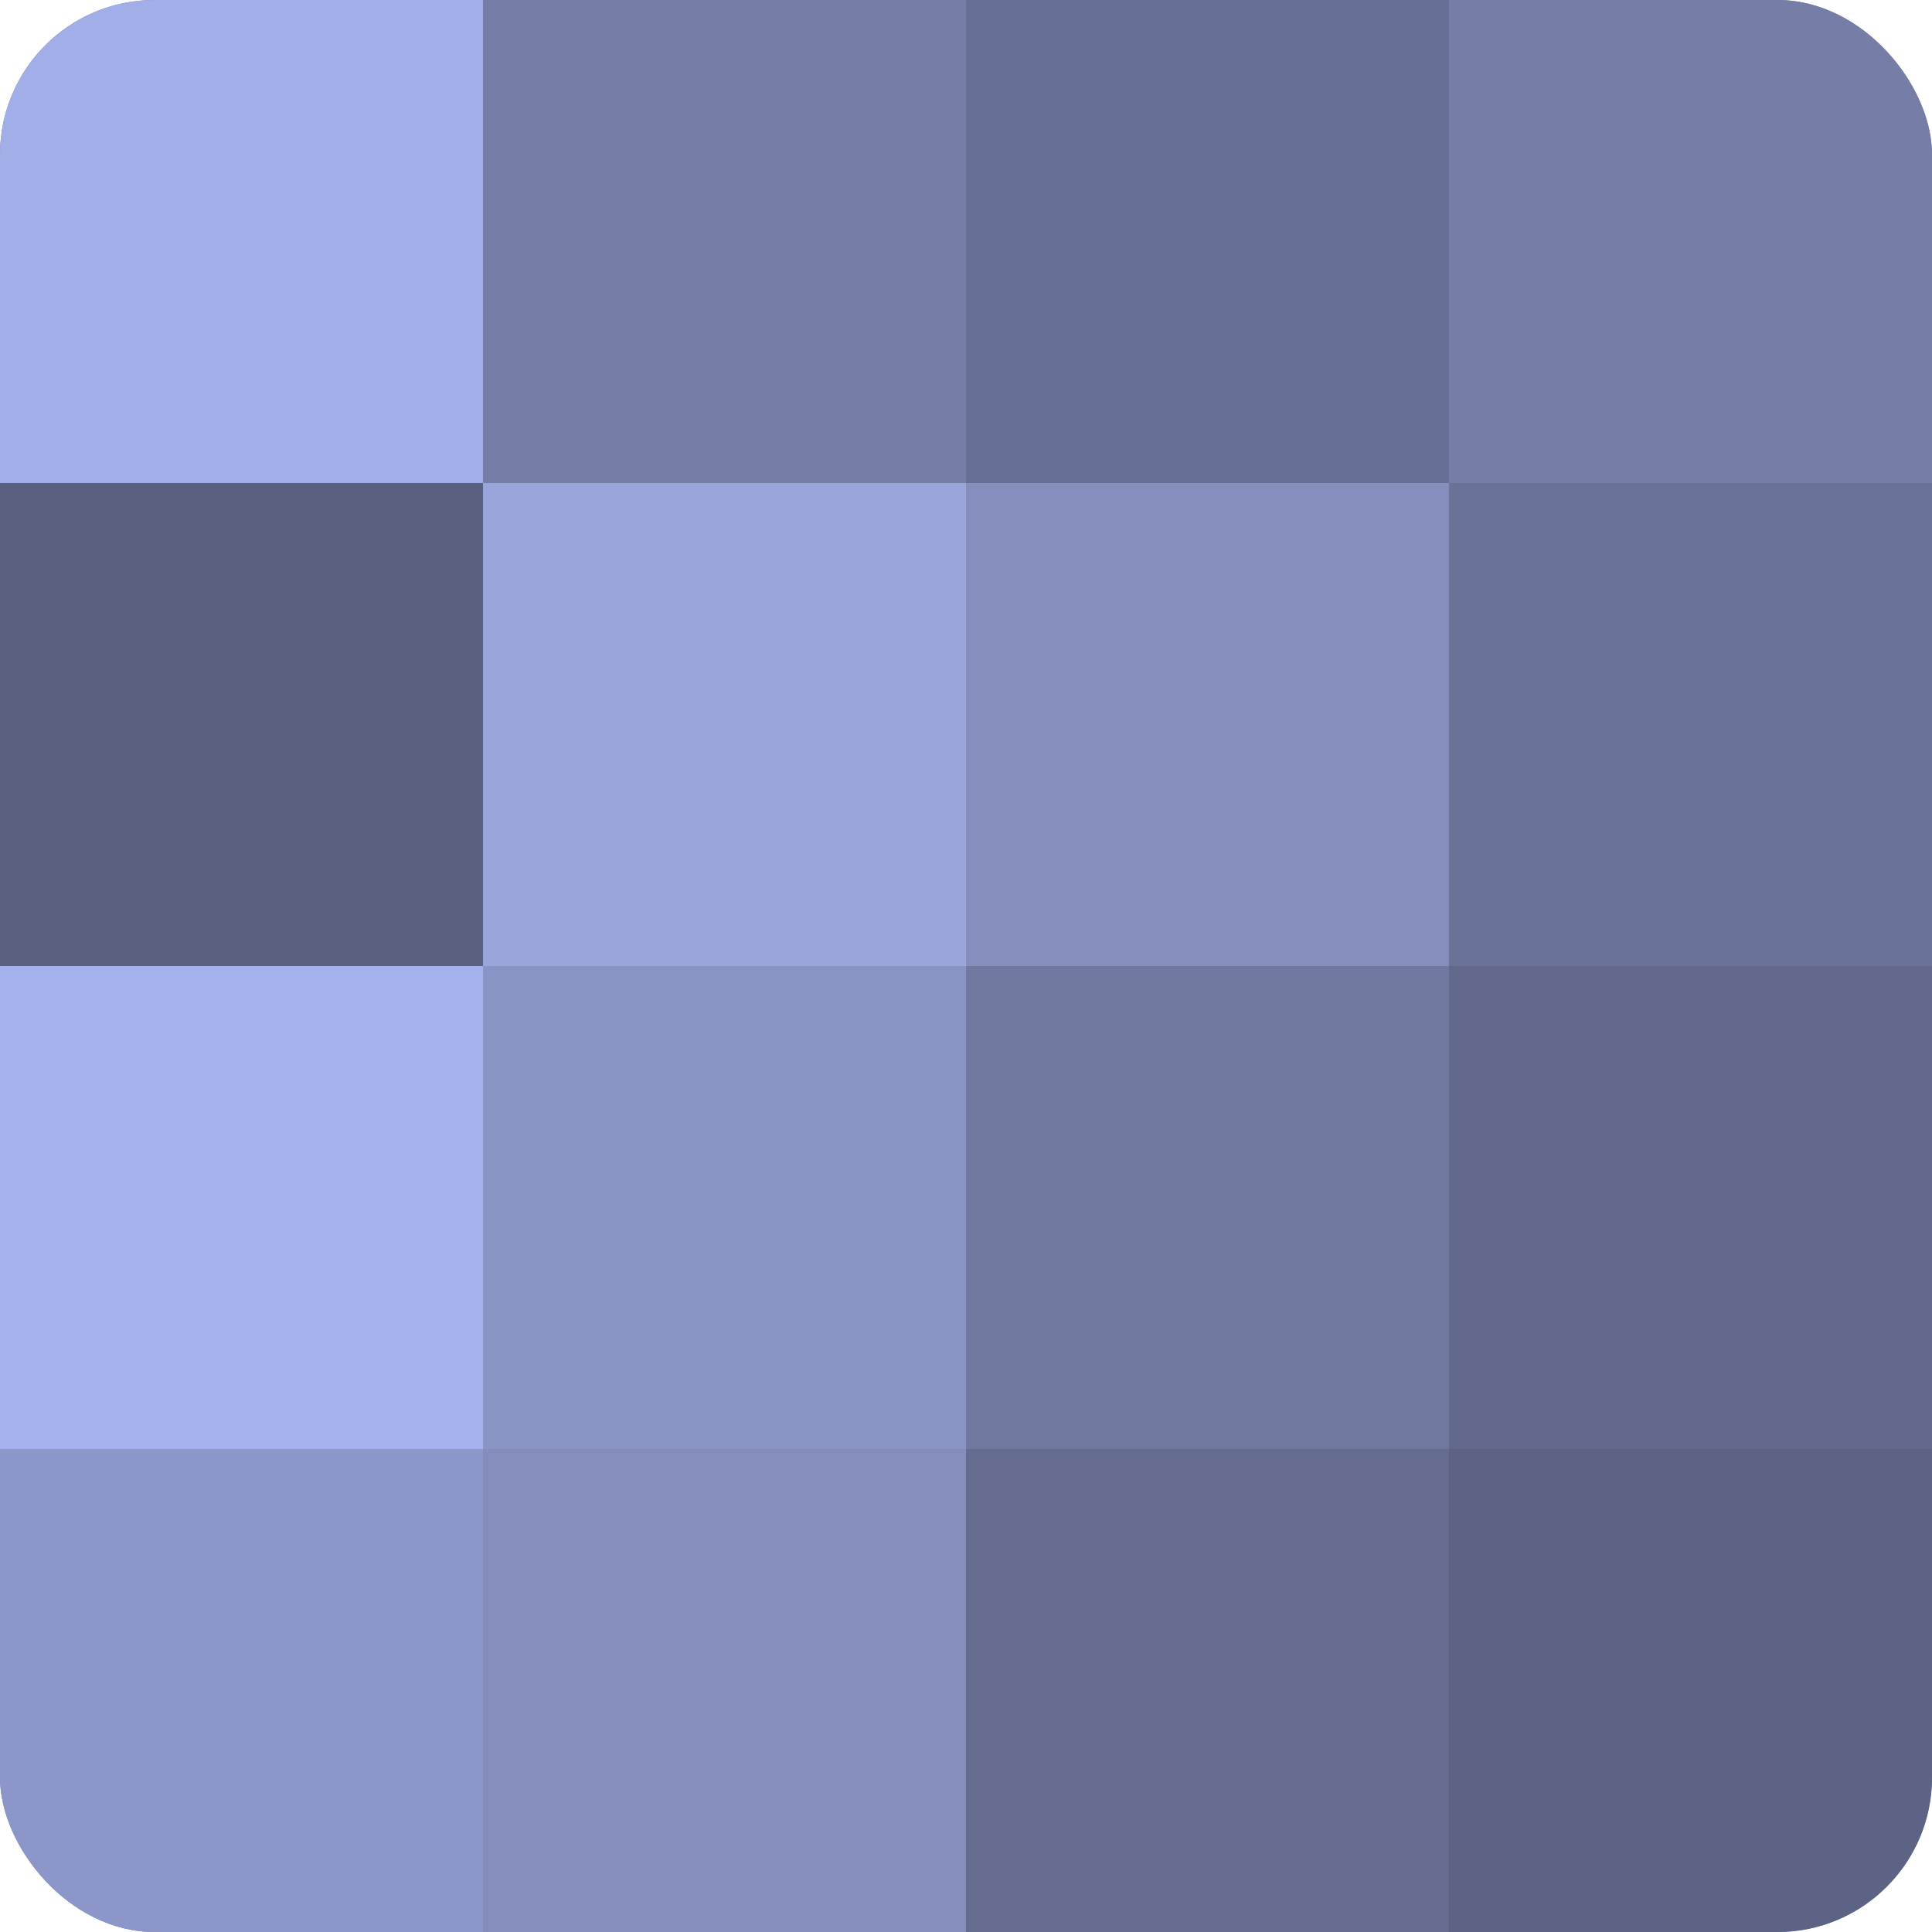 <?xml version="1.0" encoding="UTF-8"?>
<svg xmlns="http://www.w3.org/2000/svg" width="60" height="60" viewBox="0 0 100 100" preserveAspectRatio="xMidYMid meet"><defs><clipPath id="c" width="100" height="100"><rect width="100" height="100" rx="8" ry="8"/></clipPath></defs><g clip-path="url(#c)"><rect width="100" height="100" fill="#7078a0"/><rect width="25" height="25" fill="#a2aee8"/><rect y="25" width="25" height="25" fill="#5a6080"/><rect y="50" width="25" height="25" fill="#a5b1ec"/><rect y="75" width="25" height="25" fill="#8c96c8"/><rect x="25" width="25" height="25" fill="#767ea8"/><rect x="25" y="25" width="25" height="25" fill="#9aa5dc"/><rect x="25" y="50" width="25" height="25" fill="#8993c4"/><rect x="25" y="75" width="25" height="25" fill="#848dbc"/><rect x="50" width="25" height="25" fill="#686f94"/><rect x="50" y="25" width="25" height="25" fill="#848dbc"/><rect x="50" y="50" width="25" height="25" fill="#7078a0"/><rect x="50" y="75" width="25" height="25" fill="#656c90"/><rect x="75" width="25" height="25" fill="#767ea8"/><rect x="75" y="25" width="25" height="25" fill="#6a7298"/><rect x="75" y="50" width="25" height="25" fill="#62698c"/><rect x="75" y="75" width="25" height="25" fill="#5d6384"/></g></svg>
